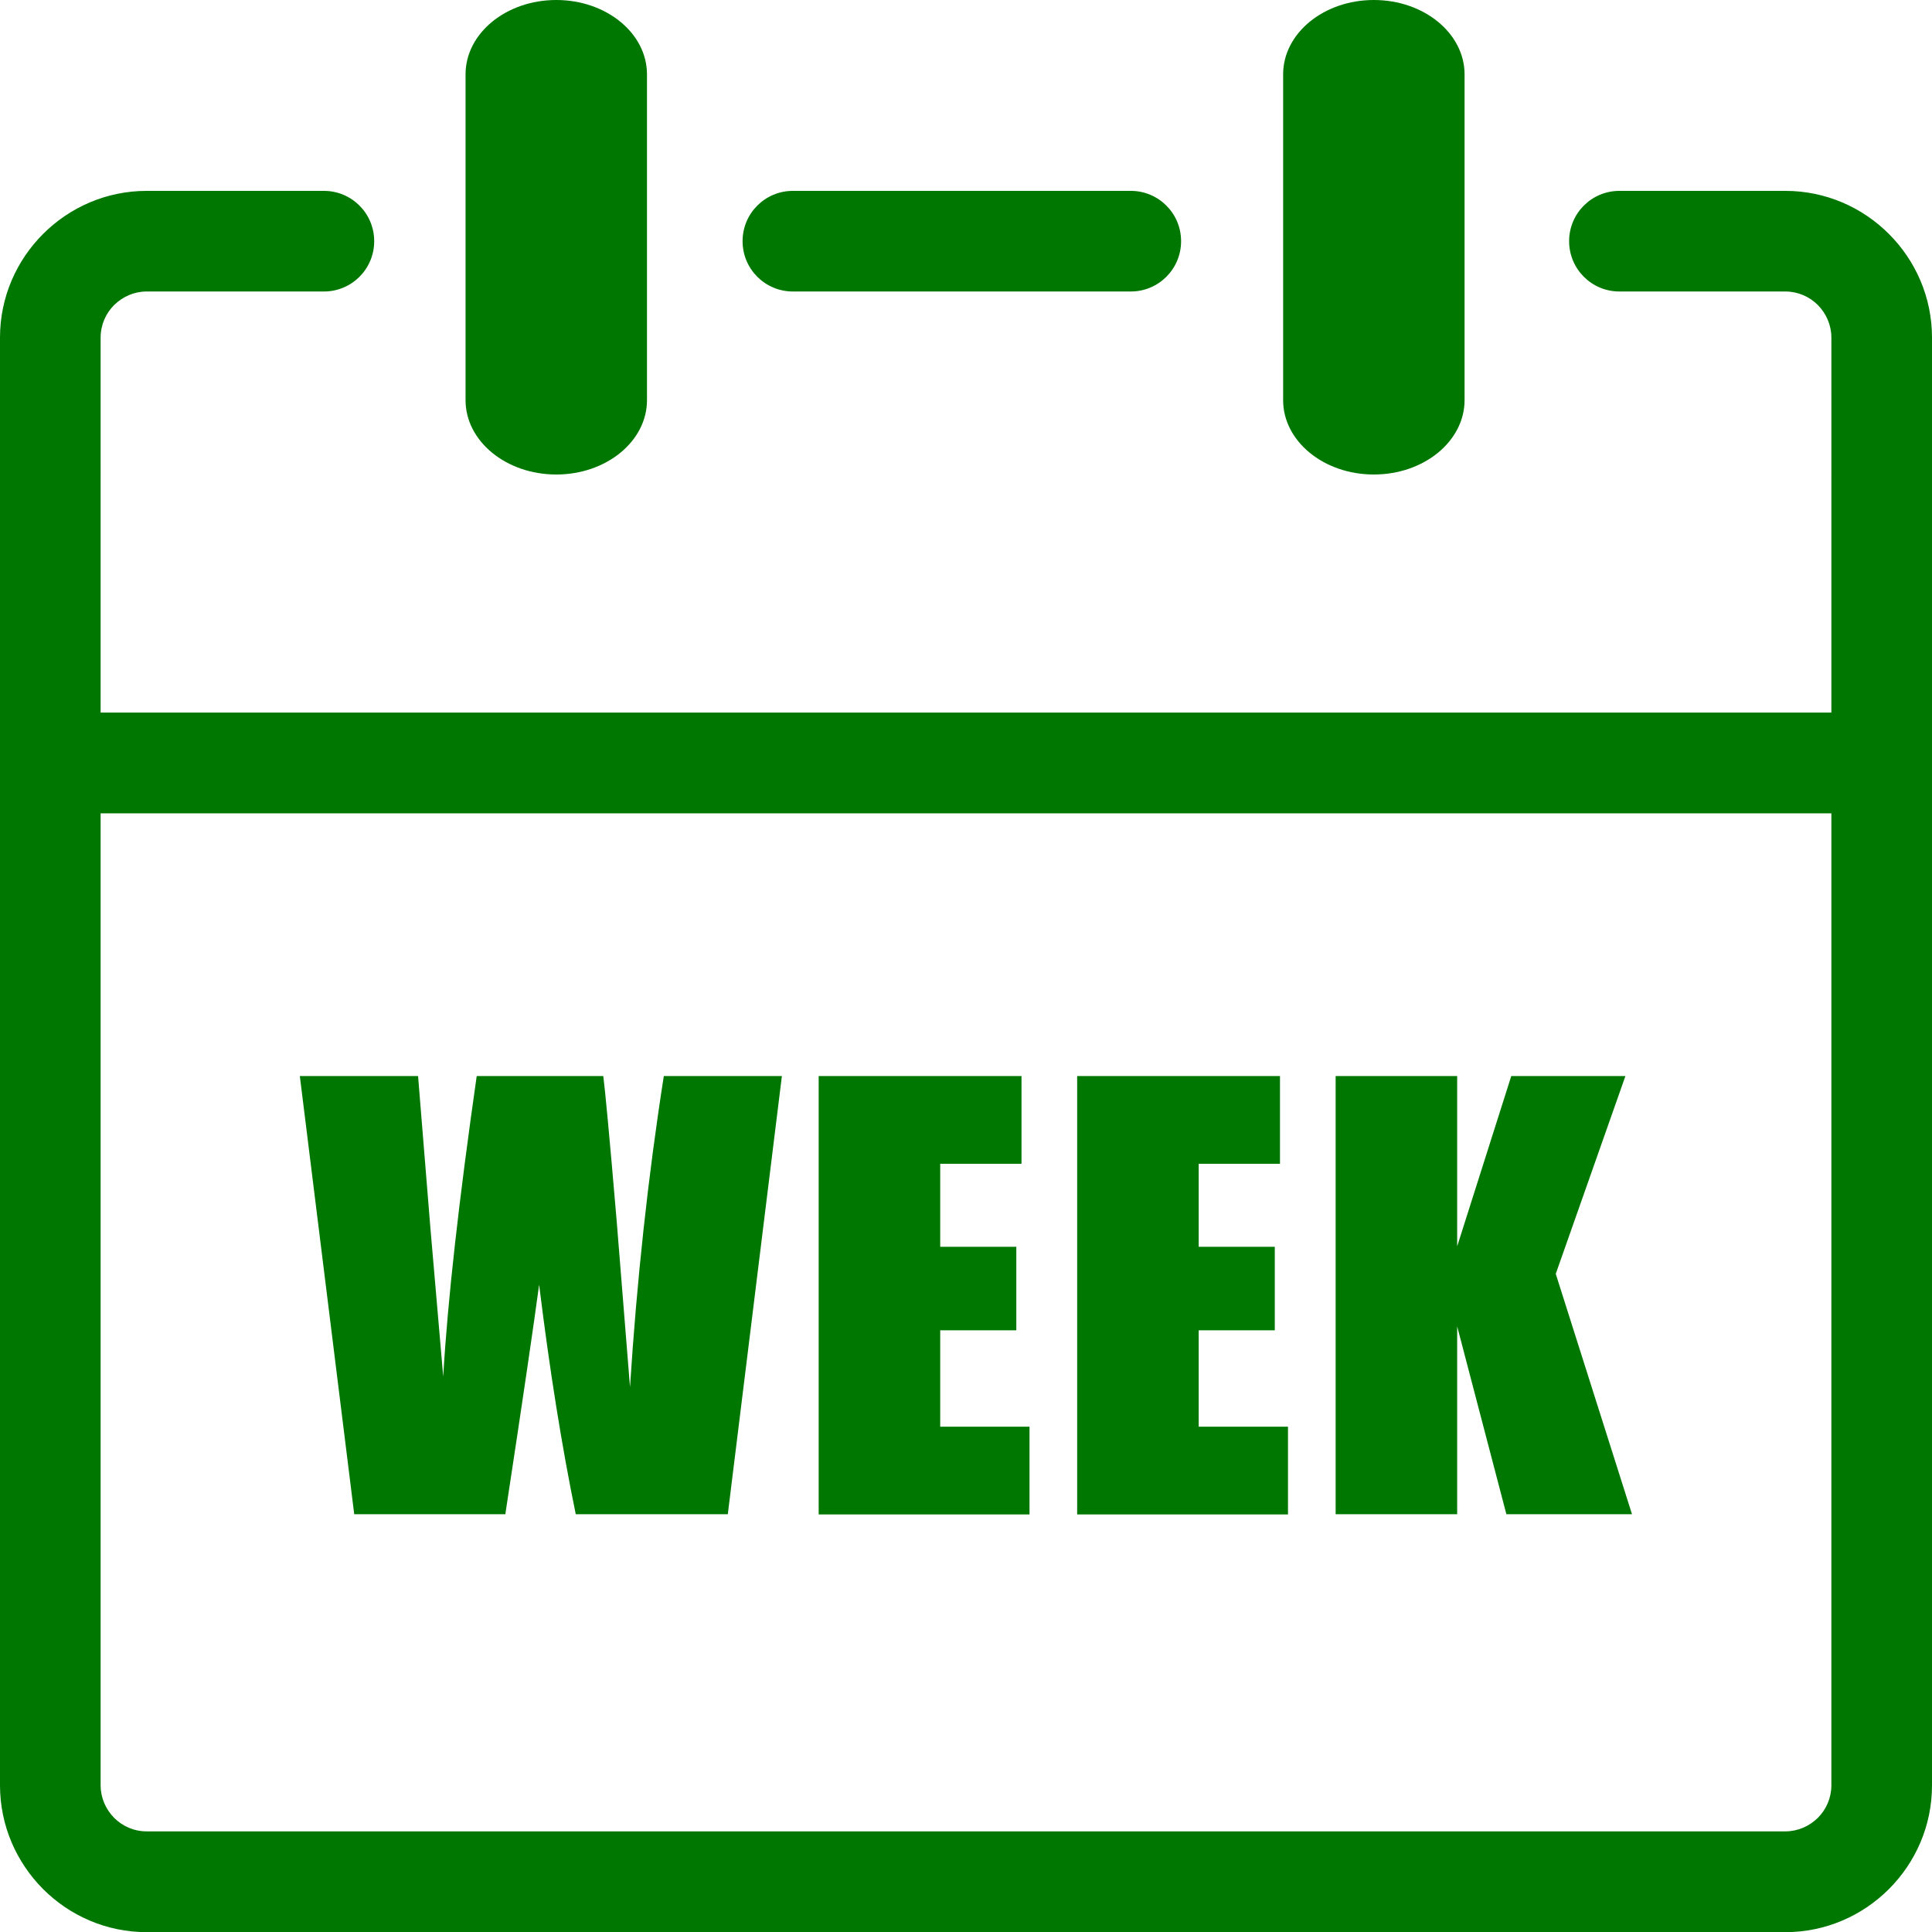 <?xml version="1.0" encoding="utf-8"?><svg version="1.1" id="Layer_1" xmlns="http://www.w3.org/2000/svg" xmlns:xlink="http://www.w3.org/1999/xlink" x="0px" y="0px" viewBox="0 0 122.88 122.89" style="enable-background:new 0 0 122.88 122.89" xml:space="preserve"><style type="text/css">.st0{fill-rule:evenodd;clip-rule:evenodd;}</style><g><path fill="#007700" class="st0" d="M81.61,4.73c0-2.61,2.58-4.73,5.77-4.73c3.19,0,5.77,2.12,5.77,4.73v20.72c0,2.61-2.58,4.73-5.77,4.73 c-3.19,0-5.77-2.12-5.77-4.73V4.73L81.61,4.73L81.61,4.73z M49.73,68.44l-3.44,27.87h-9.67c-0.88-4.28-1.66-9.15-2.33-14.6 c-0.31,2.33-1.02,7.19-2.15,14.6h-9.61l-3.46-27.87h7.52l0.79,9.73l0.81,9.38c0.28-4.85,1-11.22,2.13-19.11h8.05 c0.11,0.82,0.4,3.88,0.85,9.19l0.85,10.59c0.43-6.74,1.14-13.33,2.15-19.78H49.73L49.73,68.44z M52.07,68.44h12.9v5.58H59.8v5.28 h4.84v5.31H59.8v6.13h5.68v5.58H52.07V68.44L52.07,68.44z M68.51,68.44h12.9v5.58h-5.17v5.28h4.84v5.31h-4.84v6.13h5.68v5.58H68.51 V68.44L68.51,68.44z M103.38,68.44l-4.43,12.58l4.85,15.29h-7.99l-3.13-11.95v11.95h-7.73V68.44h7.73v10.83l3.44-10.83H103.38 L103.38,68.44z M29.61,4.73c0-2.61,2.58-4.73,5.77-4.73c3.19,0,5.77,2.12,5.77,4.73v20.72c0,2.61-2.58,4.73-5.77,4.73 c-3.19,0-5.77-2.12-5.77-4.73V4.73L29.61,4.73L29.61,4.73z M6.4,45.32h110.08V21.47c0-0.8-0.33-1.53-0.86-2.07 c-0.53-0.53-1.26-0.86-2.07-0.86H103c-1.77,0-3.2-1.43-3.2-3.2c0-1.77,1.43-3.2,3.2-3.2h10.55c2.57,0,4.9,1.05,6.59,2.74 c1.69,1.69,2.74,4.02,2.74,6.59v27.06v65.03c0,2.57-1.05,4.9-2.74,6.59c-1.69,1.69-4.02,2.74-6.59,2.74H9.33 c-2.57,0-4.9-1.05-6.59-2.74c-1.69-1.7-2.74-4.03-2.74-6.6V48.53V21.47c0-2.57,1.05-4.9,2.74-6.59c1.69-1.69,4.02-2.74,6.59-2.74 H20.6c1.77,0,3.2,1.43,3.2,3.2c0,1.77-1.43,3.2-3.2,3.2H9.33c-0.8,0-1.53,0.33-2.07,0.86c-0.53,0.53-0.86,1.26-0.86,2.07V45.32 L6.4,45.32L6.4,45.32z M116.48,51.73H6.4v61.82c0,0.8,0.33,1.53,0.86,2.07c0.53,0.53,1.26,0.86,2.07,0.86h104.22 c0.8,0,1.53-0.33,2.07-0.86c0.53-0.53,0.86-1.26,0.86-2.07V51.73L116.48,51.73L116.48,51.73z M50.43,18.54 c-1.77,0-3.2-1.43-3.2-3.2c0-1.77,1.43-3.2,3.2-3.2h21.49c1.77,0,3.2,1.43,3.2,3.2c0,1.77-1.43,3.2-3.2,3.2H50.43L50.43,18.54 L50.43,18.54z"/></g></svg>